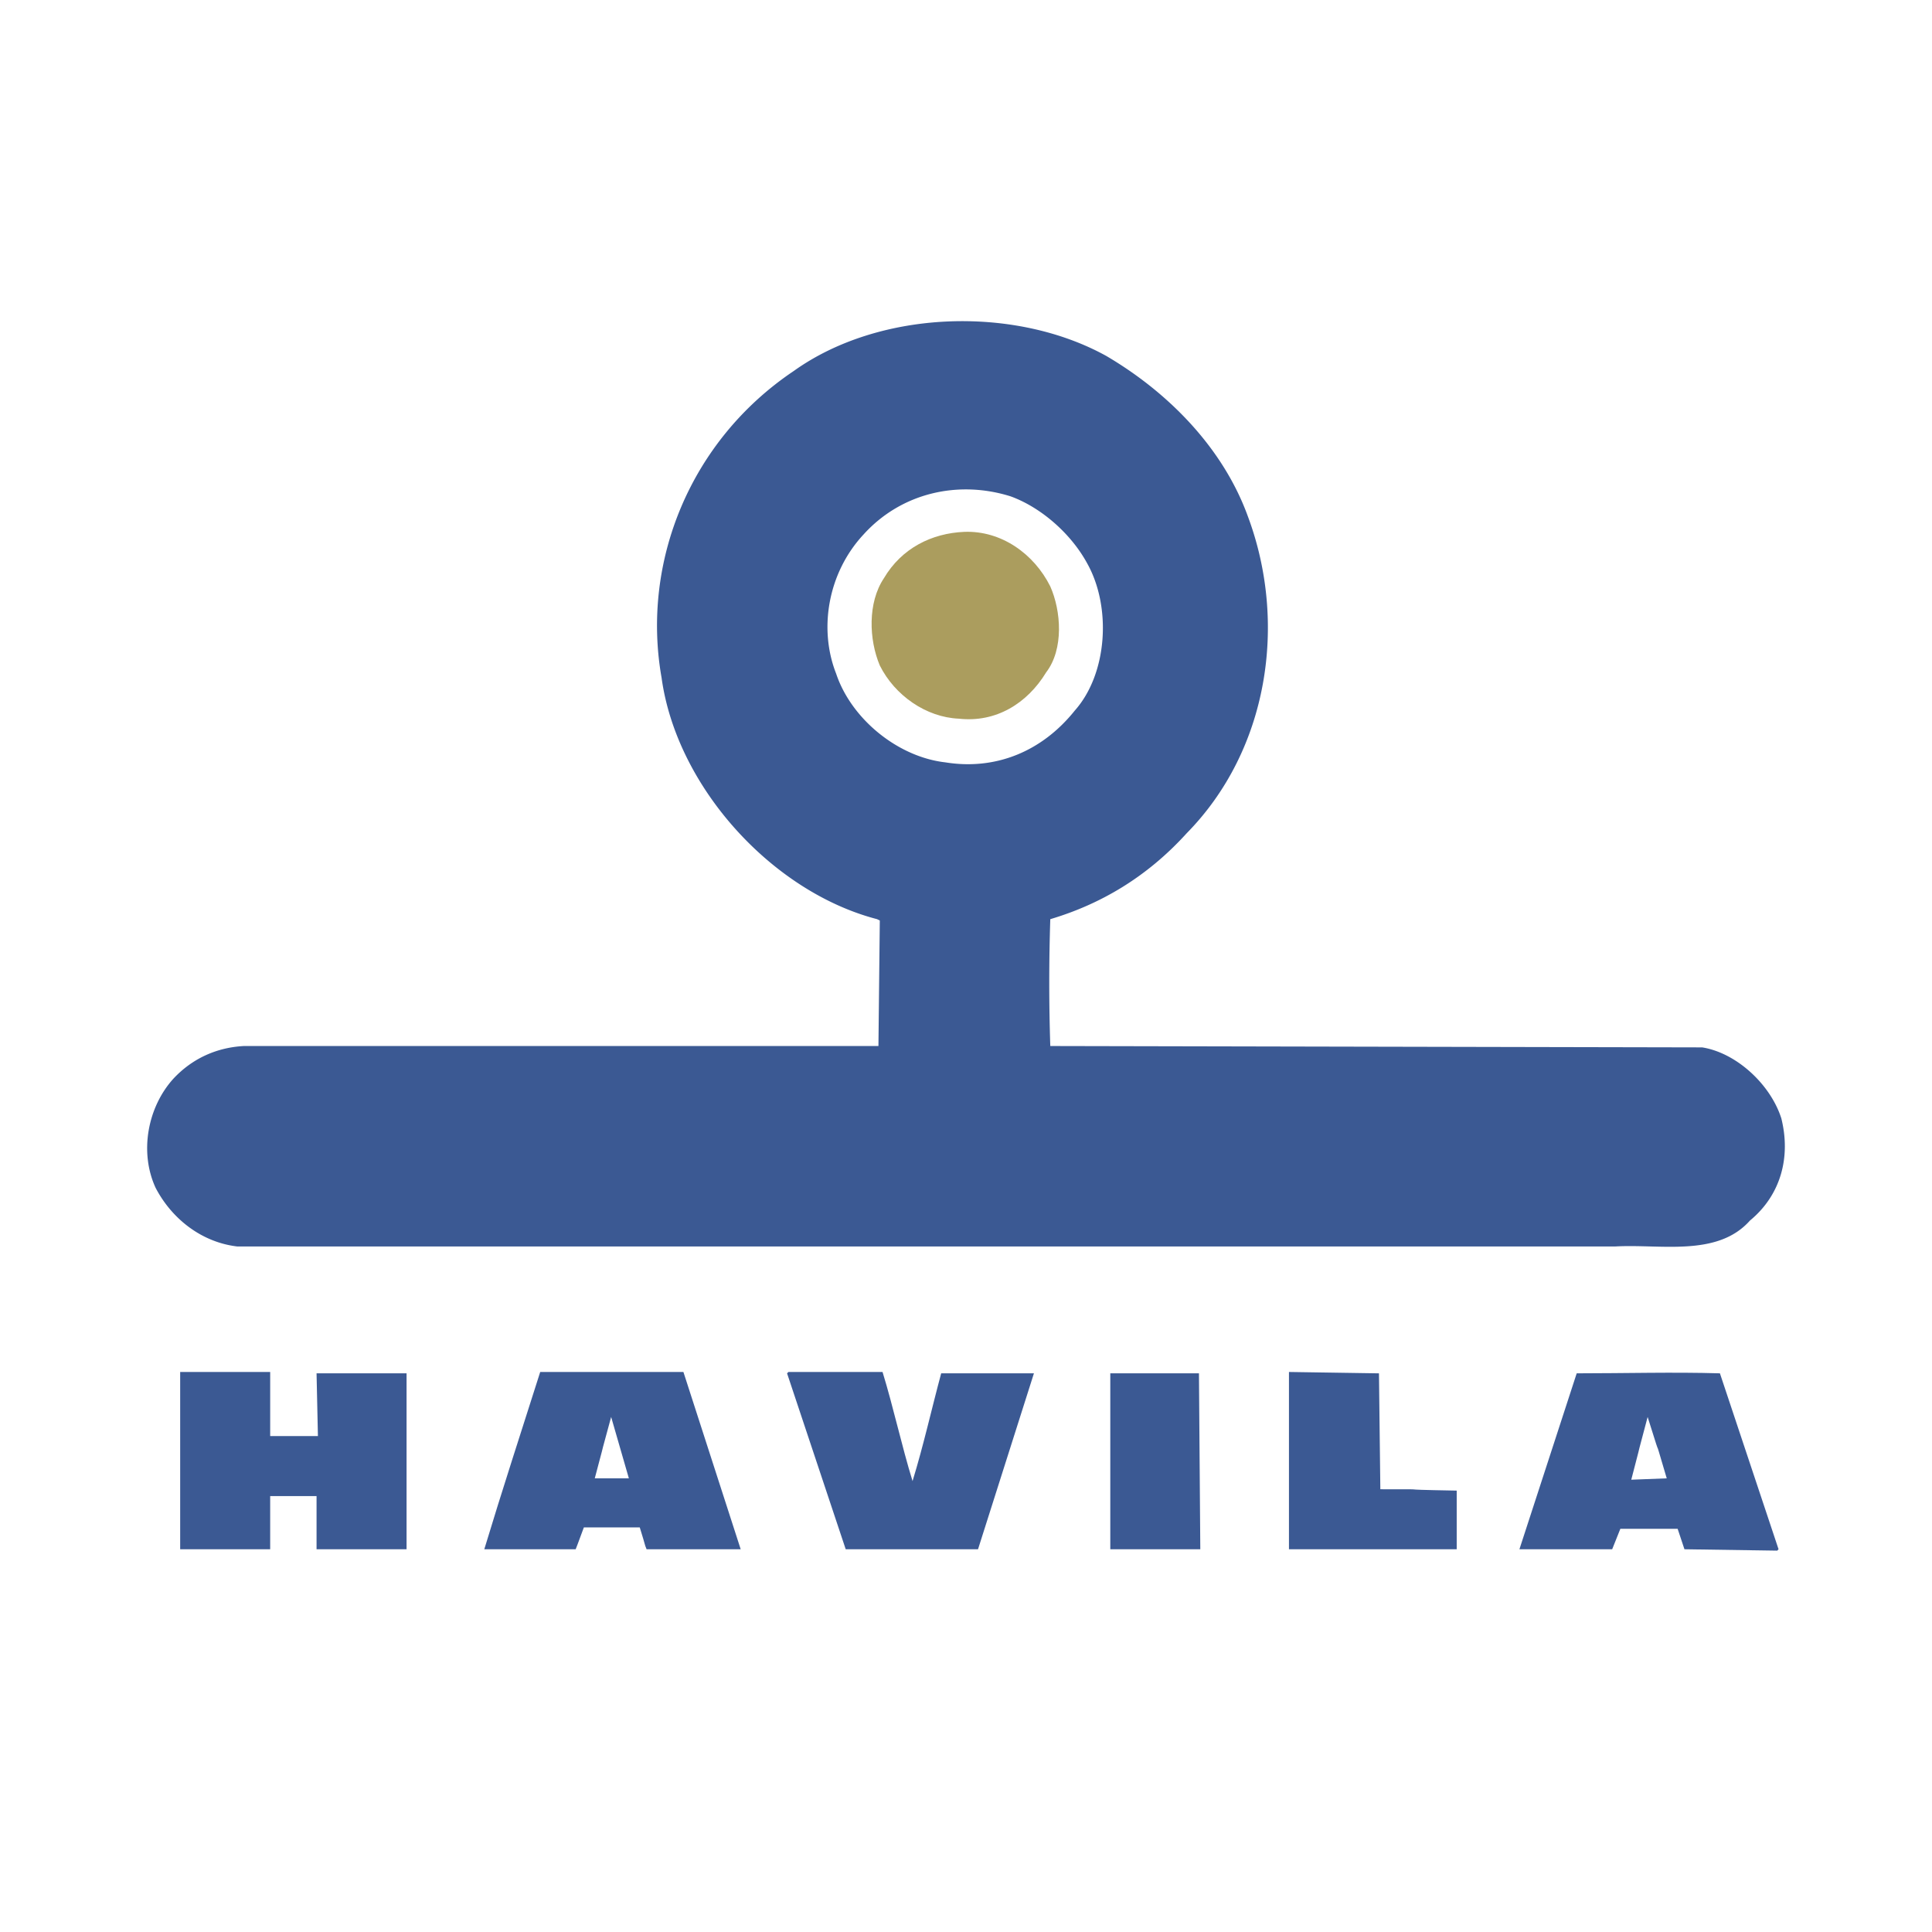 <svg xmlns="http://www.w3.org/2000/svg" width="2500" height="2500" viewBox="0 0 192.756 192.756"><g fill-rule="evenodd" clip-rule="evenodd"><path fill="#fff" d="M0 0h192.756v192.756H0V0z"/><path d="M124.518 51.566c3.945 10.613 2.041 23.268-6.123 31.568-3.947 4.354-8.572 7.075-13.607 8.572a194.83 194.83 0 0 0 0 12.655l65.041.137c3.402.543 6.803 3.672 7.893 7.074.951 3.811 0 7.621-3.131 10.205-3.266 3.674-8.98 2.314-13.471 2.586H23.69c-3.537-.408-6.531-2.723-8.164-5.852-1.633-3.537-.816-8.027 1.769-10.885 1.904-2.041 4.354-3.129 7.075-3.266h63.272l.136-12.519-.272-.136c-10.478-2.722-20.003-13.199-21.5-24.084-2.041-11.566 2.858-23.676 13.199-30.616 8.572-6.123 22.043-6.531 31.161-1.497 6.259 3.676 11.702 9.255 14.152 16.058zm-23.676-2.041c-5.171-1.632-10.886-.408-14.696 3.811-3.538 3.809-4.491 9.388-2.722 13.878 1.497 4.49 6.123 8.3 10.886 8.845 5.034.816 9.661-1.088 12.926-5.171 3.266-3.674 3.674-10.341 1.225-14.695-1.633-2.994-4.627-5.579-7.619-6.668z" fill="#3b5993"/><path d="M104.787 58.505c1.088 2.45 1.361 6.26-.408 8.572-1.904 3.13-5.035 5.035-8.708 4.626-3.266-.136-6.396-2.312-7.892-5.306-1.089-2.585-1.225-6.259.408-8.708 1.769-2.994 4.763-4.49 8.028-4.626 3.674-.136 6.939 2.177 8.572 5.442z" fill="#ab9d5e"/><path d="M26.956 136.881v6.396h4.763l-.136-6.26h8.98v17.553h-8.98v-5.307h-4.627v5.307h-8.98v-17.689h8.98zM88.051 136.881c1.088 3.539 1.905 7.348 2.994 10.887 1.089-3.539 1.905-7.213 2.857-10.75h9.253l-5.578 17.553h-13.2l-5.851-17.553.136-.137h9.389zM137.717 148.584c6.395 0 0 0 7.619.135v5.852H128.6v-17.689l8.98.137.137 11.565zM119.754 154.57h-8.98v-17.553h8.846l.134 17.553zM73.899 154.57H64.51c-.271-.68 0 0-.68-2.178h-5.579c-.816 2.178-.544 1.498-.816 2.178h-9.117c1.769-5.852 3.674-11.701 5.579-17.689h14.287l5.715 17.689zm-12.925-13.199c-1.634 5.988 0 0-1.634 6.123h3.402l-1.768-6.123zM177.447 154.57l-.135.137-9.254-.137-.68-2.041h-5.715l-.816 2.041h-9.254l5.715-17.553c4.764 0 9.662-.137 14.289 0l5.85 17.553zm-13.062-13.199c-1.633 6.123 0 0-1.633 6.26l3.539-.137c-1.77-5.986 0 0-1.906-6.123z" fill="#3b5993"/></g></svg>